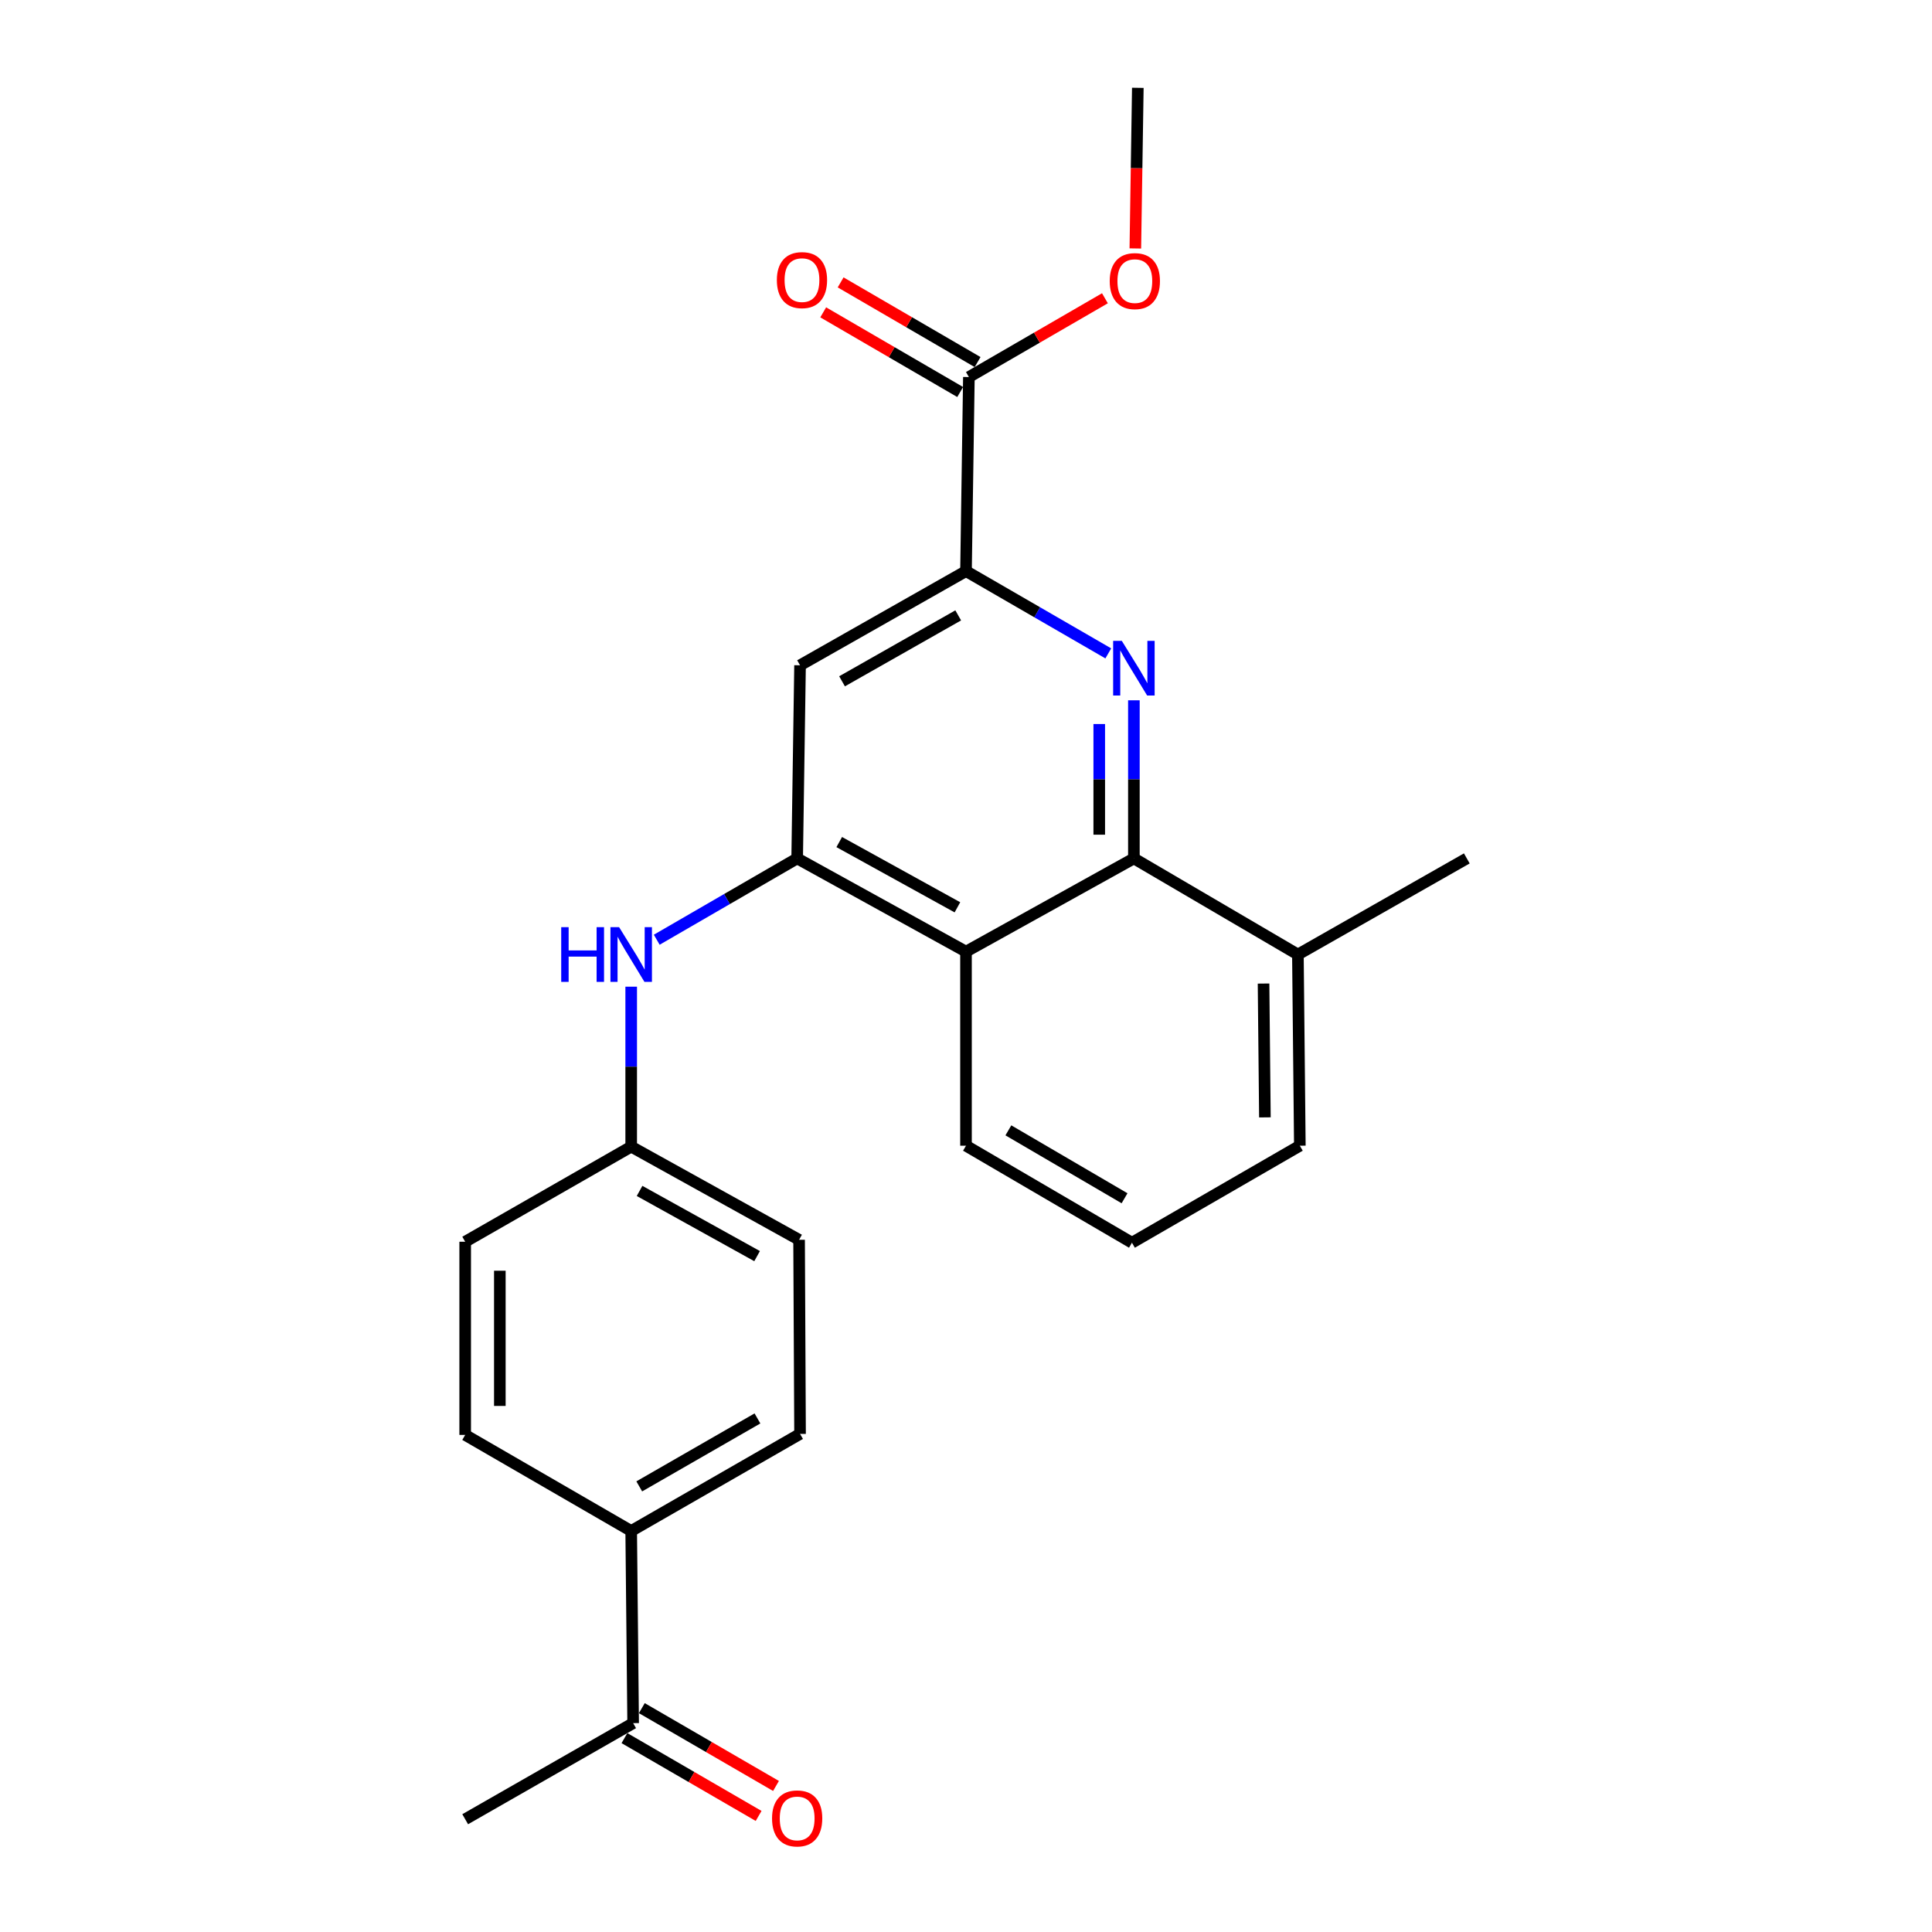 <?xml version='1.0' encoding='iso-8859-1'?>
<svg version='1.1' baseProfile='full'
              xmlns='http://www.w3.org/2000/svg'
                      xmlns:rdkit='http://www.rdkit.org/xml'
                      xmlns:xlink='http://www.w3.org/1999/xlink'
                  xml:space='preserve'
width='1000px' height='1000px' viewBox='0 0 1000 1000'>
<!-- END OF HEADER -->
<rect style='opacity:1.0;fill:#FFFFFF;stroke:none' width='1000' height='1000' x='0' y='0'> </rect>
<path class='bond-1' d='M 586.901,362.474 L 586.901,403.393' style='fill:none;fill-rule:evenodd;stroke:#0000FF;stroke-width:6px;stroke-linecap:butt;stroke-linejoin:miter;stroke-opacity:1' />
<path class='bond-1' d='M 586.901,403.393 L 586.901,444.312' style='fill:none;fill-rule:evenodd;stroke:#000000;stroke-width:6px;stroke-linecap:butt;stroke-linejoin:miter;stroke-opacity:1' />
<path class='bond-1' d='M 568.967,374.75 L 568.967,403.393' style='fill:none;fill-rule:evenodd;stroke:#0000FF;stroke-width:6px;stroke-linecap:butt;stroke-linejoin:miter;stroke-opacity:1' />
<path class='bond-1' d='M 568.967,403.393 L 568.967,432.036' style='fill:none;fill-rule:evenodd;stroke:#000000;stroke-width:6px;stroke-linecap:butt;stroke-linejoin:miter;stroke-opacity:1' />
<path class='bond-2' d='M 573.652,338.192 L 536.826,316.9' style='fill:none;fill-rule:evenodd;stroke:#0000FF;stroke-width:6px;stroke-linecap:butt;stroke-linejoin:miter;stroke-opacity:1' />
<path class='bond-2' d='M 536.826,316.9 L 500,295.607' style='fill:none;fill-rule:evenodd;stroke:#000000;stroke-width:6px;stroke-linecap:butt;stroke-linejoin:miter;stroke-opacity:1' />
<path class='bond-0' d='M 412.61,444.312 L 414.105,344.358' style='fill:none;fill-rule:evenodd;stroke:#000000;stroke-width:6px;stroke-linecap:butt;stroke-linejoin:miter;stroke-opacity:1' />
<path class='bond-6' d='M 412.61,444.312 L 376.269,465.357' style='fill:none;fill-rule:evenodd;stroke:#000000;stroke-width:6px;stroke-linecap:butt;stroke-linejoin:miter;stroke-opacity:1' />
<path class='bond-6' d='M 376.269,465.357 L 339.927,486.403' style='fill:none;fill-rule:evenodd;stroke:#0000FF;stroke-width:6px;stroke-linecap:butt;stroke-linejoin:miter;stroke-opacity:1' />
<path class='bond-24' d='M 412.61,444.312 L 500,492.565' style='fill:none;fill-rule:evenodd;stroke:#000000;stroke-width:6px;stroke-linecap:butt;stroke-linejoin:miter;stroke-opacity:1' />
<path class='bond-24' d='M 434.388,435.85 L 495.56,469.627' style='fill:none;fill-rule:evenodd;stroke:#000000;stroke-width:6px;stroke-linecap:butt;stroke-linejoin:miter;stroke-opacity:1' />
<path class='bond-3' d='M 586.901,444.312 L 500,492.565' style='fill:none;fill-rule:evenodd;stroke:#000000;stroke-width:6px;stroke-linecap:butt;stroke-linejoin:miter;stroke-opacity:1' />
<path class='bond-9' d='M 586.901,444.312 L 671.79,494.059' style='fill:none;fill-rule:evenodd;stroke:#000000;stroke-width:6px;stroke-linecap:butt;stroke-linejoin:miter;stroke-opacity:1' />
<path class='bond-4' d='M 500,295.607 L 414.105,344.358' style='fill:none;fill-rule:evenodd;stroke:#000000;stroke-width:6px;stroke-linecap:butt;stroke-linejoin:miter;stroke-opacity:1' />
<path class='bond-4' d='M 495.968,318.517 L 435.842,352.643' style='fill:none;fill-rule:evenodd;stroke:#000000;stroke-width:6px;stroke-linecap:butt;stroke-linejoin:miter;stroke-opacity:1' />
<path class='bond-5' d='M 500,295.607 L 501.495,195.156' style='fill:none;fill-rule:evenodd;stroke:#000000;stroke-width:6px;stroke-linecap:butt;stroke-linejoin:miter;stroke-opacity:1' />
<path class='bond-18' d='M 500,492.565 L 500,593.017' style='fill:none;fill-rule:evenodd;stroke:#000000;stroke-width:6px;stroke-linecap:butt;stroke-linejoin:miter;stroke-opacity:1' />
<path class='bond-10' d='M 506.003,187.405 L 470.556,166.785' style='fill:none;fill-rule:evenodd;stroke:#000000;stroke-width:6px;stroke-linecap:butt;stroke-linejoin:miter;stroke-opacity:1' />
<path class='bond-10' d='M 470.556,166.785 L 435.109,146.165' style='fill:none;fill-rule:evenodd;stroke:#FF0000;stroke-width:6px;stroke-linecap:butt;stroke-linejoin:miter;stroke-opacity:1' />
<path class='bond-10' d='M 496.986,202.907 L 461.538,182.287' style='fill:none;fill-rule:evenodd;stroke:#000000;stroke-width:6px;stroke-linecap:butt;stroke-linejoin:miter;stroke-opacity:1' />
<path class='bond-10' d='M 461.538,182.287 L 426.091,161.667' style='fill:none;fill-rule:evenodd;stroke:#FF0000;stroke-width:6px;stroke-linecap:butt;stroke-linejoin:miter;stroke-opacity:1' />
<path class='bond-15' d='M 501.495,195.156 L 536.701,174.769' style='fill:none;fill-rule:evenodd;stroke:#000000;stroke-width:6px;stroke-linecap:butt;stroke-linejoin:miter;stroke-opacity:1' />
<path class='bond-15' d='M 536.701,174.769 L 571.908,154.382' style='fill:none;fill-rule:evenodd;stroke:#FF0000;stroke-width:6px;stroke-linecap:butt;stroke-linejoin:miter;stroke-opacity:1' />
<path class='bond-12' d='M 326.705,510.706 L 326.705,552.105' style='fill:none;fill-rule:evenodd;stroke:#0000FF;stroke-width:6px;stroke-linecap:butt;stroke-linejoin:miter;stroke-opacity:1' />
<path class='bond-12' d='M 326.705,552.105 L 326.705,593.505' style='fill:none;fill-rule:evenodd;stroke:#000000;stroke-width:6px;stroke-linecap:butt;stroke-linejoin:miter;stroke-opacity:1' />
<path class='bond-7' d='M 327.712,891.891 L 326.705,792.435' style='fill:none;fill-rule:evenodd;stroke:#000000;stroke-width:6px;stroke-linecap:butt;stroke-linejoin:miter;stroke-opacity:1' />
<path class='bond-11' d='M 323.213,899.648 L 357.935,919.786' style='fill:none;fill-rule:evenodd;stroke:#000000;stroke-width:6px;stroke-linecap:butt;stroke-linejoin:miter;stroke-opacity:1' />
<path class='bond-11' d='M 357.935,919.786 L 392.658,939.924' style='fill:none;fill-rule:evenodd;stroke:#FF0000;stroke-width:6px;stroke-linecap:butt;stroke-linejoin:miter;stroke-opacity:1' />
<path class='bond-11' d='M 332.211,884.134 L 366.933,904.272' style='fill:none;fill-rule:evenodd;stroke:#000000;stroke-width:6px;stroke-linecap:butt;stroke-linejoin:miter;stroke-opacity:1' />
<path class='bond-11' d='M 366.933,904.272 L 401.656,924.41' style='fill:none;fill-rule:evenodd;stroke:#FF0000;stroke-width:6px;stroke-linecap:butt;stroke-linejoin:miter;stroke-opacity:1' />
<path class='bond-21' d='M 327.712,891.891 L 240.781,941.628' style='fill:none;fill-rule:evenodd;stroke:#000000;stroke-width:6px;stroke-linecap:butt;stroke-linejoin:miter;stroke-opacity:1' />
<path class='bond-8' d='M 326.705,792.435 L 414.105,742.19' style='fill:none;fill-rule:evenodd;stroke:#000000;stroke-width:6px;stroke-linecap:butt;stroke-linejoin:miter;stroke-opacity:1' />
<path class='bond-8' d='M 330.877,769.35 L 392.057,734.178' style='fill:none;fill-rule:evenodd;stroke:#000000;stroke-width:6px;stroke-linecap:butt;stroke-linejoin:miter;stroke-opacity:1' />
<path class='bond-26' d='M 326.705,792.435 L 240.781,742.708' style='fill:none;fill-rule:evenodd;stroke:#000000;stroke-width:6px;stroke-linecap:butt;stroke-linejoin:miter;stroke-opacity:1' />
<path class='bond-20' d='M 671.79,494.059 L 672.796,593.017' style='fill:none;fill-rule:evenodd;stroke:#000000;stroke-width:6px;stroke-linecap:butt;stroke-linejoin:miter;stroke-opacity:1' />
<path class='bond-20' d='M 654.008,509.085 L 654.712,578.355' style='fill:none;fill-rule:evenodd;stroke:#000000;stroke-width:6px;stroke-linecap:butt;stroke-linejoin:miter;stroke-opacity:1' />
<path class='bond-22' d='M 671.79,494.059 L 759.219,444.312' style='fill:none;fill-rule:evenodd;stroke:#000000;stroke-width:6px;stroke-linecap:butt;stroke-linejoin:miter;stroke-opacity:1' />
<path class='bond-16' d='M 326.705,593.505 L 240.781,642.724' style='fill:none;fill-rule:evenodd;stroke:#000000;stroke-width:6px;stroke-linecap:butt;stroke-linejoin:miter;stroke-opacity:1' />
<path class='bond-17' d='M 326.705,593.505 L 413.607,641.718' style='fill:none;fill-rule:evenodd;stroke:#000000;stroke-width:6px;stroke-linecap:butt;stroke-linejoin:miter;stroke-opacity:1' />
<path class='bond-17' d='M 331.04,616.419 L 391.871,650.168' style='fill:none;fill-rule:evenodd;stroke:#000000;stroke-width:6px;stroke-linecap:butt;stroke-linejoin:miter;stroke-opacity:1' />
<path class='bond-13' d='M 414.105,742.19 L 413.607,641.718' style='fill:none;fill-rule:evenodd;stroke:#000000;stroke-width:6px;stroke-linecap:butt;stroke-linejoin:miter;stroke-opacity:1' />
<path class='bond-14' d='M 240.781,742.708 L 240.781,642.724' style='fill:none;fill-rule:evenodd;stroke:#000000;stroke-width:6px;stroke-linecap:butt;stroke-linejoin:miter;stroke-opacity:1' />
<path class='bond-14' d='M 258.715,727.71 L 258.715,657.722' style='fill:none;fill-rule:evenodd;stroke:#000000;stroke-width:6px;stroke-linecap:butt;stroke-linejoin:miter;stroke-opacity:1' />
<path class='bond-23' d='M 587.649,128.599 L 588.292,87.027' style='fill:none;fill-rule:evenodd;stroke:#FF0000;stroke-width:6px;stroke-linecap:butt;stroke-linejoin:miter;stroke-opacity:1' />
<path class='bond-23' d='M 588.292,87.027 L 588.934,45.455' style='fill:none;fill-rule:evenodd;stroke:#000000;stroke-width:6px;stroke-linecap:butt;stroke-linejoin:miter;stroke-opacity:1' />
<path class='bond-25' d='M 500,593.017 L 585.895,643.232' style='fill:none;fill-rule:evenodd;stroke:#000000;stroke-width:6px;stroke-linecap:butt;stroke-linejoin:miter;stroke-opacity:1' />
<path class='bond-25' d='M 521.936,585.066 L 582.062,620.218' style='fill:none;fill-rule:evenodd;stroke:#000000;stroke-width:6px;stroke-linecap:butt;stroke-linejoin:miter;stroke-opacity:1' />
<path class='bond-19' d='M 585.895,643.232 L 672.796,593.017' style='fill:none;fill-rule:evenodd;stroke:#000000;stroke-width:6px;stroke-linecap:butt;stroke-linejoin:miter;stroke-opacity:1' />
<path  class='atom-0' d='M 580.641 331.693
L 589.921 346.693
Q 590.841 348.173, 592.321 350.853
Q 593.801 353.533, 593.881 353.693
L 593.881 331.693
L 597.641 331.693
L 597.641 360.013
L 593.761 360.013
L 583.801 343.613
Q 582.641 341.693, 581.401 339.493
Q 580.201 337.293, 579.841 336.613
L 579.841 360.013
L 576.161 360.013
L 576.161 331.693
L 580.641 331.693
' fill='#0000FF'/>
<path  class='atom-7' d='M 290.485 479.899
L 294.325 479.899
L 294.325 491.939
L 308.805 491.939
L 308.805 479.899
L 312.645 479.899
L 312.645 508.219
L 308.805 508.219
L 308.805 495.139
L 294.325 495.139
L 294.325 508.219
L 290.485 508.219
L 290.485 479.899
' fill='#0000FF'/>
<path  class='atom-7' d='M 320.445 479.899
L 329.725 494.899
Q 330.645 496.379, 332.125 499.059
Q 333.605 501.739, 333.685 501.899
L 333.685 479.899
L 337.445 479.899
L 337.445 508.219
L 333.565 508.219
L 323.605 491.819
Q 322.445 489.899, 321.205 487.699
Q 320.005 485.499, 319.645 484.819
L 319.645 508.219
L 315.965 508.219
L 315.965 479.899
L 320.445 479.899
' fill='#0000FF'/>
<path  class='atom-11' d='M 402.101 144.98
Q 402.101 138.18, 405.461 134.38
Q 408.821 130.58, 415.101 130.58
Q 421.381 130.58, 424.741 134.38
Q 428.101 138.18, 428.101 144.98
Q 428.101 151.86, 424.701 155.78
Q 421.301 159.66, 415.101 159.66
Q 408.861 159.66, 405.461 155.78
Q 402.101 151.9, 402.101 144.98
M 415.101 156.46
Q 419.421 156.46, 421.741 153.58
Q 424.101 150.66, 424.101 144.98
Q 424.101 139.42, 421.741 136.62
Q 419.421 133.78, 415.101 133.78
Q 410.781 133.78, 408.421 136.58
Q 406.101 139.38, 406.101 144.98
Q 406.101 150.7, 408.421 153.58
Q 410.781 156.46, 415.101 156.46
' fill='#FF0000'/>
<path  class='atom-12' d='M 399.61 941.21
Q 399.61 934.41, 402.97 930.61
Q 406.33 926.81, 412.61 926.81
Q 418.89 926.81, 422.25 930.61
Q 425.61 934.41, 425.61 941.21
Q 425.61 948.09, 422.21 952.01
Q 418.81 955.89, 412.61 955.89
Q 406.37 955.89, 402.97 952.01
Q 399.61 948.13, 399.61 941.21
M 412.61 952.69
Q 416.93 952.69, 419.25 949.81
Q 421.61 946.89, 421.61 941.21
Q 421.61 935.65, 419.25 932.85
Q 416.93 930.01, 412.61 930.01
Q 408.29 930.01, 405.93 932.81
Q 403.61 935.61, 403.61 941.21
Q 403.61 946.93, 405.93 949.81
Q 408.29 952.69, 412.61 952.69
' fill='#FF0000'/>
<path  class='atom-16' d='M 574.39 145.498
Q 574.39 138.698, 577.75 134.898
Q 581.11 131.098, 587.39 131.098
Q 593.67 131.098, 597.03 134.898
Q 600.39 138.698, 600.39 145.498
Q 600.39 152.378, 596.99 156.298
Q 593.59 160.178, 587.39 160.178
Q 581.15 160.178, 577.75 156.298
Q 574.39 152.418, 574.39 145.498
M 587.39 156.978
Q 591.71 156.978, 594.03 154.098
Q 596.39 151.178, 596.39 145.498
Q 596.39 139.938, 594.03 137.138
Q 591.71 134.298, 587.39 134.298
Q 583.07 134.298, 580.71 137.098
Q 578.39 139.898, 578.39 145.498
Q 578.39 151.218, 580.71 154.098
Q 583.07 156.978, 587.39 156.978
' fill='#FF0000'/>
</svg>
